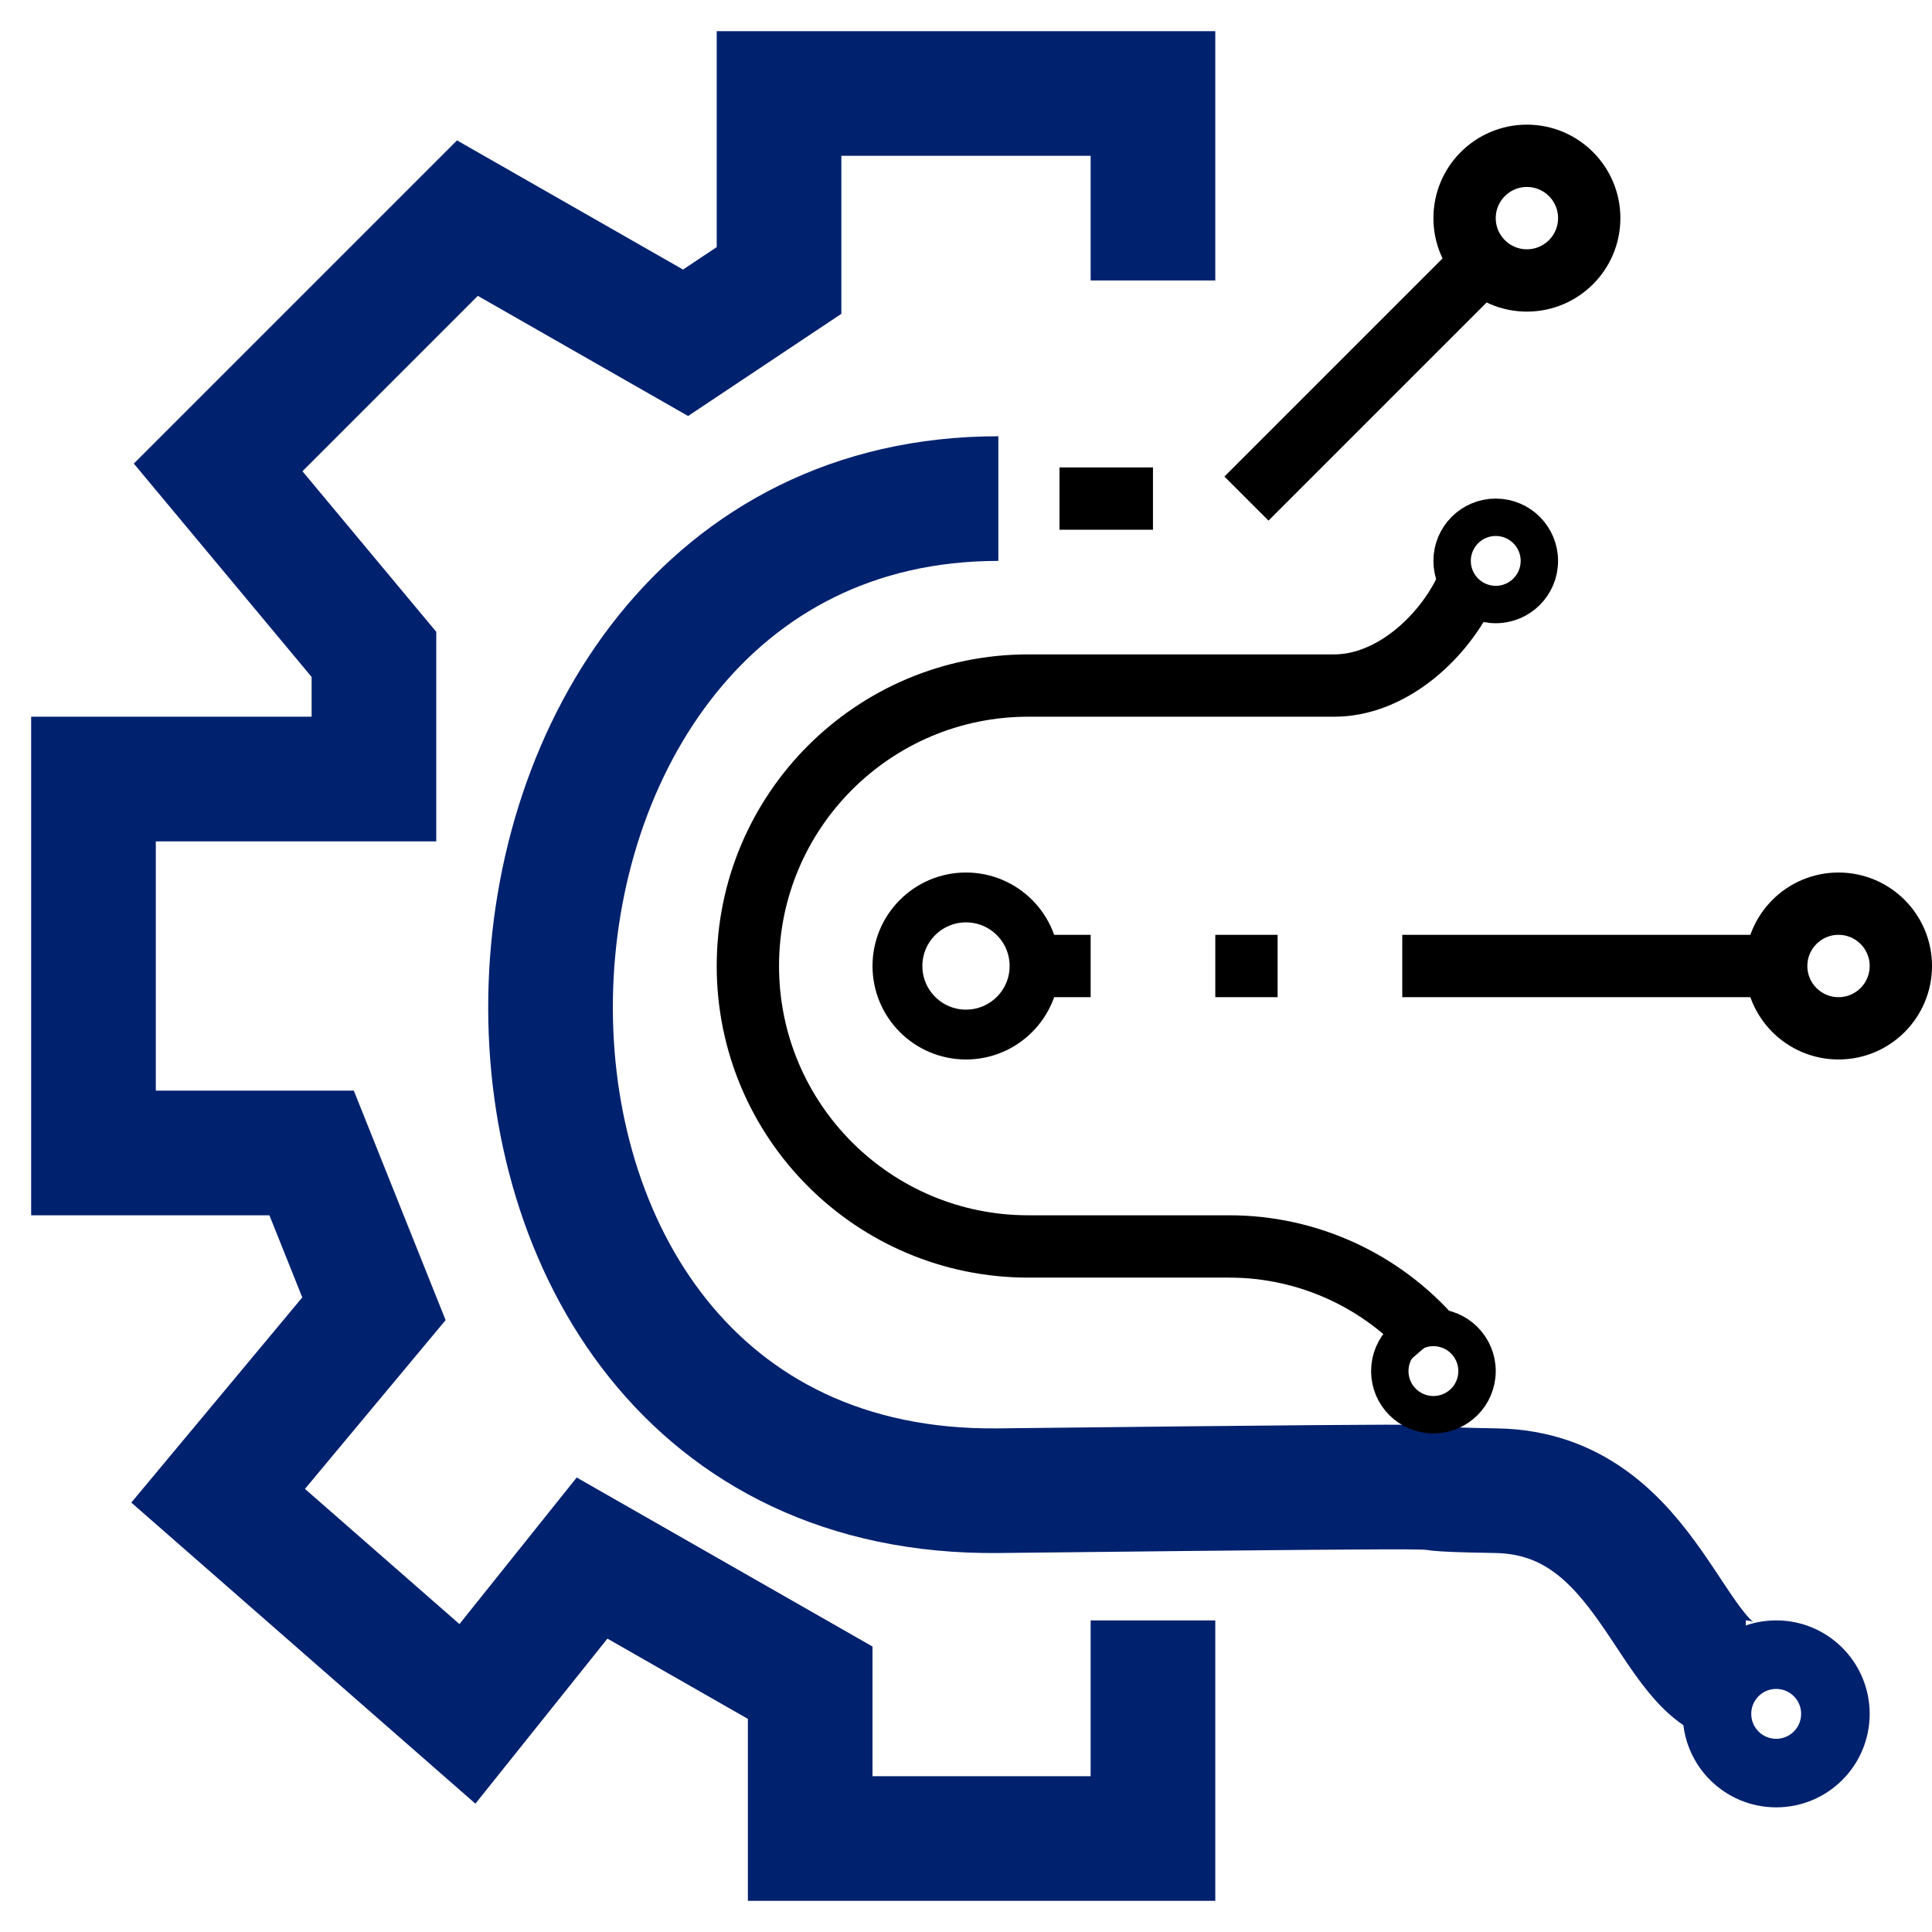 <svg width="31" height="31" viewBox="0 0 31 31" fill="none" xmlns="http://www.w3.org/2000/svg">
<path d="M18.5 4.5V1.5H12.5V4.5L11 5.5L7.5 3.5L3.5 7.5L6 10.5V12.5H1.5V18.5H5L6 21L3.5 24L7.5 27.5L9.5 25L13 27V29.5H18.5V26" stroke="#00216E" stroke-width="2"/>
<path d="M28 27C26.802 26.984 26.515 23.96 24.006 23.919C21.498 23.878 25.858 23.81 16.019 23.919C6.18 24.028 6.7 8 16.019 8" stroke="#00216E" stroke-width="2"/>
<path d="M23.5 9.5V9.5C23.107 10.286 22.288 11 21.409 11H16.5C14.015 11 12 13.015 12 15.5V15.5C12 17.985 14.015 20 16.5 20H19.725C20.983 20 22.178 20.548 23 21.5V21.5" stroke="black"/>
<path d="M17 8H18.5" stroke="black"/>
<path d="M20 8L23.5 4.5M16.5 15.5H17.5" stroke="black"/>
<path d="M19.5 15.5H20.5" stroke="black"/>
<path d="M22.5 15.5H28.5" stroke="black"/>
<circle cx="15.5" cy="15.5" r="1.1" stroke="black" stroke-width="0.8"/>
<circle cx="23" cy="22" r="0.7" stroke="black" stroke-width="0.6"/>
<path d="M29.45 27.5C29.45 28.025 29.025 28.45 28.5 28.45C27.975 28.45 27.55 28.025 27.55 27.5C27.55 26.975 27.975 26.55 28.5 26.55C29.025 26.55 29.45 26.975 29.45 27.5Z" stroke="#00216E" stroke-width="1.1"/>
<path d="M25.5 3.5C25.5 4.052 25.052 4.5 24.5 4.5C23.948 4.5 23.5 4.052 23.5 3.5C23.5 2.948 23.948 2.5 24.5 2.5C25.052 2.5 25.5 2.948 25.5 3.5Z" stroke="black"/>
<circle cx="24" cy="9" r="0.7" stroke="black" stroke-width="0.6"/>
<circle cx="29.5" cy="15.5" r="1" stroke="black"/>
</svg>
